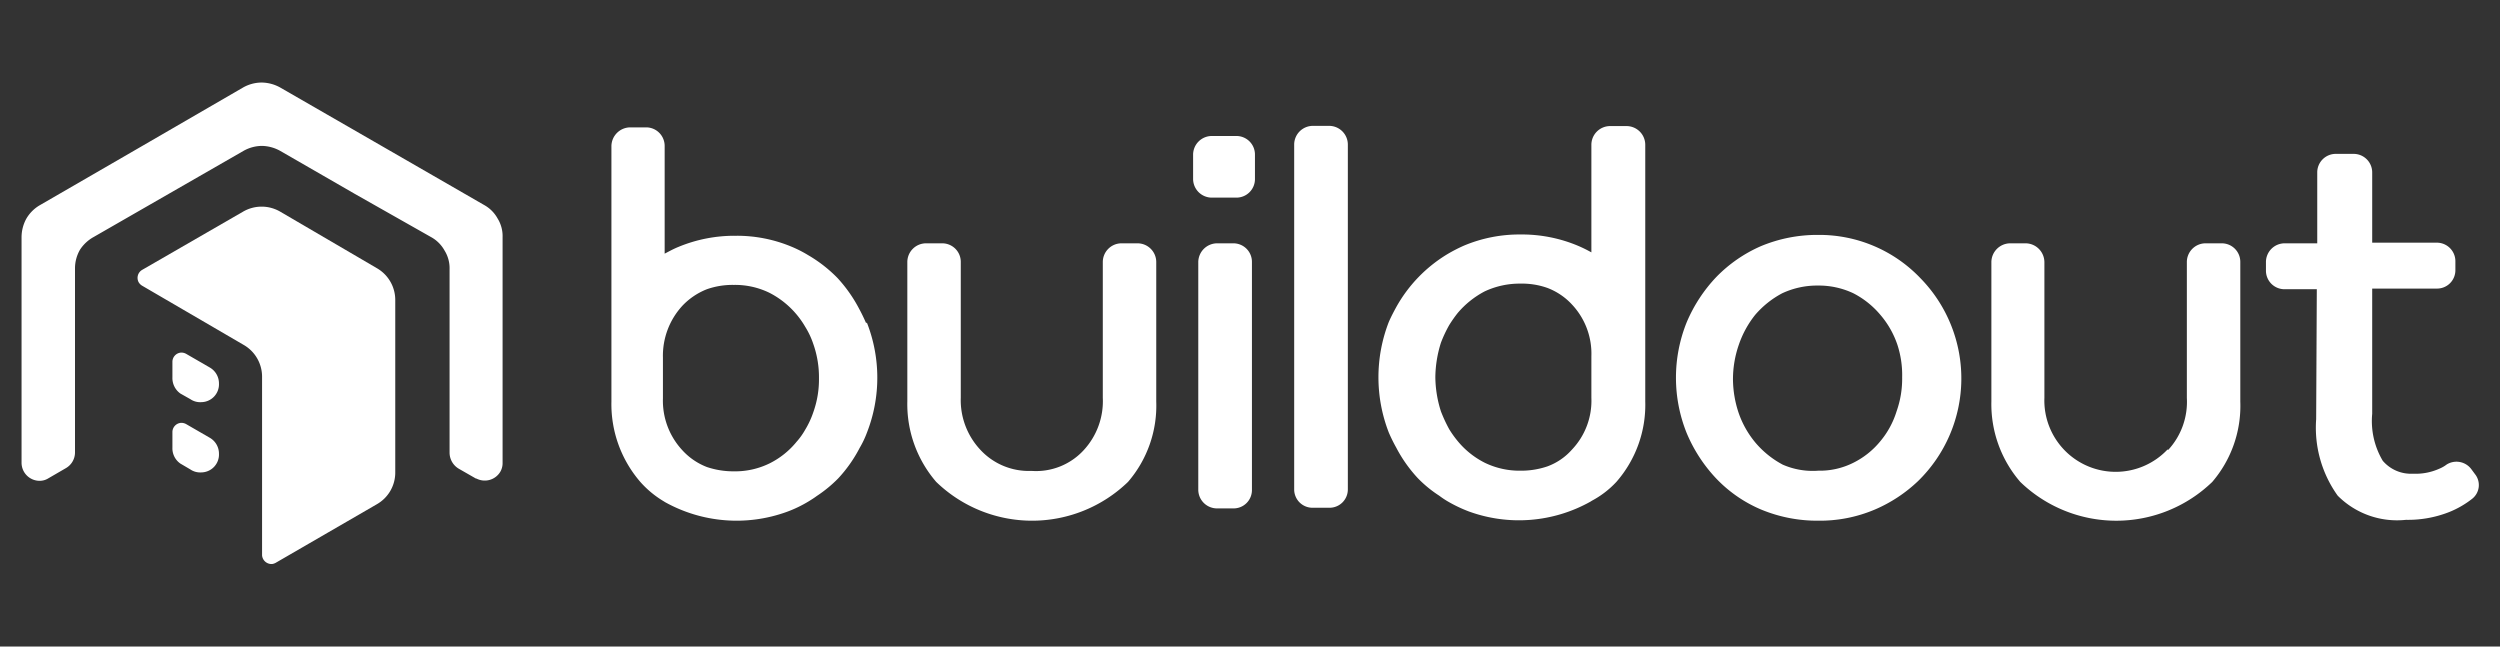 <svg id="Blue" xmlns="http://www.w3.org/2000/svg" viewBox="0 0 116 30"><rect x="0" y="0" width="116" height="30" fill="#333333" stroke="none"/><defs><style>.cls-1{fill:#fff;}</style></defs><title>Buildout-Logo-horizontal-white</title><path class="cls-1" d="M60.91,5.84h.77a.87.87,0,0,1,.86.86v16a.85.85,0,0,1-.86.86h-.77a.85.85,0,0,1-.86-.84V6.7a.87.87,0,0,1,.86-.86Z"/><path class="cls-1" d="M50.3,20.87a3.35,3.35,0,0,0,.87-2.41v-6.3a.87.87,0,0,1,.85-.87h.77a.87.87,0,0,1,.86.86v6.48a5.42,5.42,0,0,1-1.31,3.73,6.4,6.4,0,0,1-8.9,0,5.52,5.52,0,0,1-1.34-3.73V12.15a.87.87,0,0,1,.86-.86h.76a.86.86,0,0,1,.86.86h0v6.3a3.37,3.37,0,0,0,.89,2.4,3.06,3.06,0,0,0,2.39,1A3,3,0,0,0,50.3,20.87Z"/><path class="cls-1" d="M107.5,13.42H106a.86.86,0,0,1-.86-.86h0v-.41a.87.87,0,0,1,.86-.86h1.52V8a.86.86,0,0,1,.84-.86h.85a.86.86,0,0,1,.86.86h0v3.26h3a.86.86,0,0,1,.86.86h0v.41a.85.85,0,0,1-.86.86h-3V19.2a3.61,3.61,0,0,0,.49,2.18,1.72,1.72,0,0,0,1.4.6,2.68,2.68,0,0,0,1.22-.23,1.51,1.51,0,0,0,.35-.2.86.86,0,0,1,1.14.22l.17.23a.81.81,0,0,1-.14,1.15h0a4.3,4.3,0,0,1-1.06.61,5.21,5.21,0,0,1-2,.36A3.88,3.88,0,0,1,108.47,23a5.41,5.41,0,0,1-1-3.55Z"/><path class="cls-1" d="M100.61,20.87a3.29,3.29,0,0,0,.86-2.41v-6.3a.87.87,0,0,1,.85-.87h.78a.86.86,0,0,1,.85.86v6.48a5.42,5.42,0,0,1-1.3,3.73,6.41,6.41,0,0,1-8.91,0,5.52,5.52,0,0,1-1.34-3.73V12.15a.88.88,0,0,1,.86-.86H94a.88.88,0,0,1,.86.87v6.3a3.31,3.31,0,0,0,5.71,2.4Z"/><path class="cls-1" d="M56.46,11.29h.77a.86.86,0,0,1,.86.86h0V22.73a.85.85,0,0,1-.86.86h-.77a.87.87,0,0,1-.86-.86V12.15A.88.88,0,0,1,56.46,11.29Z"/><path class="cls-1" d="M55.36,7.17a.87.87,0,0,1,.86-.86h1.15a.86.86,0,0,1,.86.86h0V8.31a.86.86,0,0,1-.86.86H56.22a.87.87,0,0,1-.86-.86Z"/><path class="cls-1" d="M12.8,26.11l4.68-2.71a1.69,1.69,0,0,0,.86-1.48v-8a1.7,1.7,0,0,0-.86-1.48L13,9.82a1.71,1.71,0,0,0-1.72,0l-4.68,2.7a.43.43,0,0,0-.17.57.46.46,0,0,0,.17.17L11.3,16a1.7,1.7,0,0,1,.86,1.48v8.29a.44.44,0,0,0,.47.4A.49.49,0,0,0,12.8,26.11Z"/><path class="cls-1" d="M22.08,22.19a.84.84,0,0,0,1.14-.31.8.8,0,0,0,.1-.41V11a1.55,1.55,0,0,0-.23-.86,1.59,1.59,0,0,0-.63-.63L17.74,6.79,13,4.06a1.81,1.81,0,0,0-.86-.23,1.76,1.76,0,0,0-.86.23L6.57,6.79,1.85,9.52a1.73,1.73,0,0,0-.63.63A1.8,1.8,0,0,0,1,11V21.47a.84.84,0,0,0,.83.84.76.76,0,0,0,.42-.12h0l.81-.47A.84.84,0,0,0,3.48,21V12.45a1.73,1.73,0,0,1,.23-.86A1.78,1.78,0,0,1,4.34,11L7.82,9,11.3,7a1.76,1.76,0,0,1,.86-.23A1.81,1.81,0,0,1,13,7l3.47,2L20,11a1.59,1.59,0,0,1,.63.63,1.55,1.55,0,0,1,.23.86V21a.87.87,0,0,0,.43.75l.82.47Z"/><path class="cls-1" d="M8.83,18.52l-.46-.26A.88.88,0,0,1,8,17.51v-.72a.43.43,0,0,1,.41-.43.46.46,0,0,1,.23.06l1.09.63a.85.85,0,0,1,.43.74h0a.83.83,0,0,1-.82.87A.81.81,0,0,1,8.83,18.52Z"/><path class="cls-1" d="M8.83,21.78l-.46-.27A.86.86,0,0,1,8,20.77v-.72a.43.43,0,0,1,.41-.43.46.46,0,0,1,.23.06l1.09.63a.85.85,0,0,1,.43.74h0a.83.83,0,0,1-.82.87A.81.81,0,0,1,8.83,21.78Z"/><path class="cls-1" d="M84.37,24.16a6.78,6.78,0,0,1-2.66-.52,6.22,6.22,0,0,1-2.08-1.44,7,7,0,0,1-1.37-2.11,6.89,6.89,0,0,1,0-5.13,7,7,0,0,1,1.37-2.1,6.52,6.52,0,0,1,2.08-1.44,6.78,6.78,0,0,1,2.66-.52,6.48,6.48,0,0,1,4.73,2A6.65,6.65,0,0,1,89,22.32a6.74,6.74,0,0,1-2,1.32A6.52,6.52,0,0,1,84.37,24.16Zm0-2.32A3.47,3.47,0,0,0,86,21.47a3.79,3.79,0,0,0,1.25-1A4,4,0,0,0,88,19.09a4.53,4.53,0,0,0,.26-1.59,4.51,4.51,0,0,0-.22-1.5,4.18,4.18,0,0,0-.79-1.39,4.06,4.06,0,0,0-1.25-1,3.75,3.75,0,0,0-1.65-.36,3.82,3.82,0,0,0-1.66.36,4.31,4.31,0,0,0-1.25,1A4.6,4.6,0,0,0,80.68,16a4.89,4.89,0,0,0-.27,1.6,5,5,0,0,0,.27,1.58,4.39,4.39,0,0,0,.79,1.38,4.31,4.31,0,0,0,1.25,1A3.48,3.48,0,0,0,84.37,21.84Z"/><path class="cls-1" d="M75.47,5.85H74.7a.87.87,0,0,0-.86.86h0v5a6.14,6.14,0,0,0-.63-.31,6.71,6.71,0,0,0-2.66-.52,6.64,6.64,0,0,0-2.63.52,7.39,7.39,0,0,0-.74.38,6.64,6.64,0,0,0-2.4,2.48c-.12.22-.24.45-.34.68a7.09,7.09,0,0,0,0,5.13,7.37,7.37,0,0,0,.34.69,6.49,6.49,0,0,0,1,1.42,5.6,5.6,0,0,0,1,.82,4,4,0,0,0,.37.25,6.55,6.55,0,0,0,1,.48,6.79,6.79,0,0,0,5.64-.45l.08-.05A4.32,4.32,0,0,0,75,22.36a5.43,5.43,0,0,0,1.34-3.73V6.71A.87.87,0,0,0,75.47,5.85ZM73.84,17.53v.93a3.29,3.29,0,0,1-.9,2.4,2.81,2.81,0,0,1-1.14.78,3.76,3.76,0,0,1-1.25.2,3.69,3.69,0,0,1-1.66-.37,3.89,3.89,0,0,1-1.25-1,4.69,4.69,0,0,1-.4-.56,6.84,6.84,0,0,1-.38-.82,5.35,5.35,0,0,1-.26-1.59h0a5.47,5.47,0,0,1,.26-1.6,6,6,0,0,1,.38-.81,5.81,5.81,0,0,1,.4-.57,4.18,4.18,0,0,1,1.25-1,3.82,3.82,0,0,1,1.66-.36,3.52,3.52,0,0,1,1.25.2,3,3,0,0,1,1.14.77,3.33,3.33,0,0,1,.9,2.4Z"/><path class="cls-1" d="M40.19,15c-.1-.23-.21-.46-.33-.68a6.63,6.63,0,0,0-1-1.42,6.38,6.38,0,0,0-1.36-1.06,5.72,5.72,0,0,0-.74-.38,6.57,6.57,0,0,0-2.63-.52,6.78,6.78,0,0,0-2.66.52c-.22.09-.42.2-.63.31v-5A.86.86,0,0,0,30,5.91h-.77a.88.88,0,0,0-.86.86V18.63a5.52,5.52,0,0,0,1.34,3.73,4.57,4.57,0,0,0,1.07.89l.08.05a6.83,6.83,0,0,0,5.65.45,5.76,5.76,0,0,0,1-.48c.13-.08.26-.16.38-.25a6.07,6.07,0,0,0,1-.82,6.39,6.39,0,0,0,1-1.42,4.37,4.37,0,0,0,.33-.69,7,7,0,0,0,0-5.13ZM38,17.53h0a4.53,4.53,0,0,1-.26,1.59,4.07,4.07,0,0,1-.38.82,3.17,3.17,0,0,1-.4.56,3.79,3.79,0,0,1-1.25,1,3.63,3.63,0,0,1-1.66.37,3.85,3.85,0,0,1-1.25-.2,3,3,0,0,1-1.14-.78,3.37,3.37,0,0,1-.9-2.4v-1.9a3.42,3.42,0,0,1,.9-2.4,3.15,3.15,0,0,1,1.14-.77,3.6,3.6,0,0,1,1.25-.2,3.63,3.63,0,0,1,1.66.37,4.06,4.06,0,0,1,1.65,1.57,3.73,3.73,0,0,1,.38.81,4.63,4.63,0,0,1,.26,1.6Z"/></svg>
